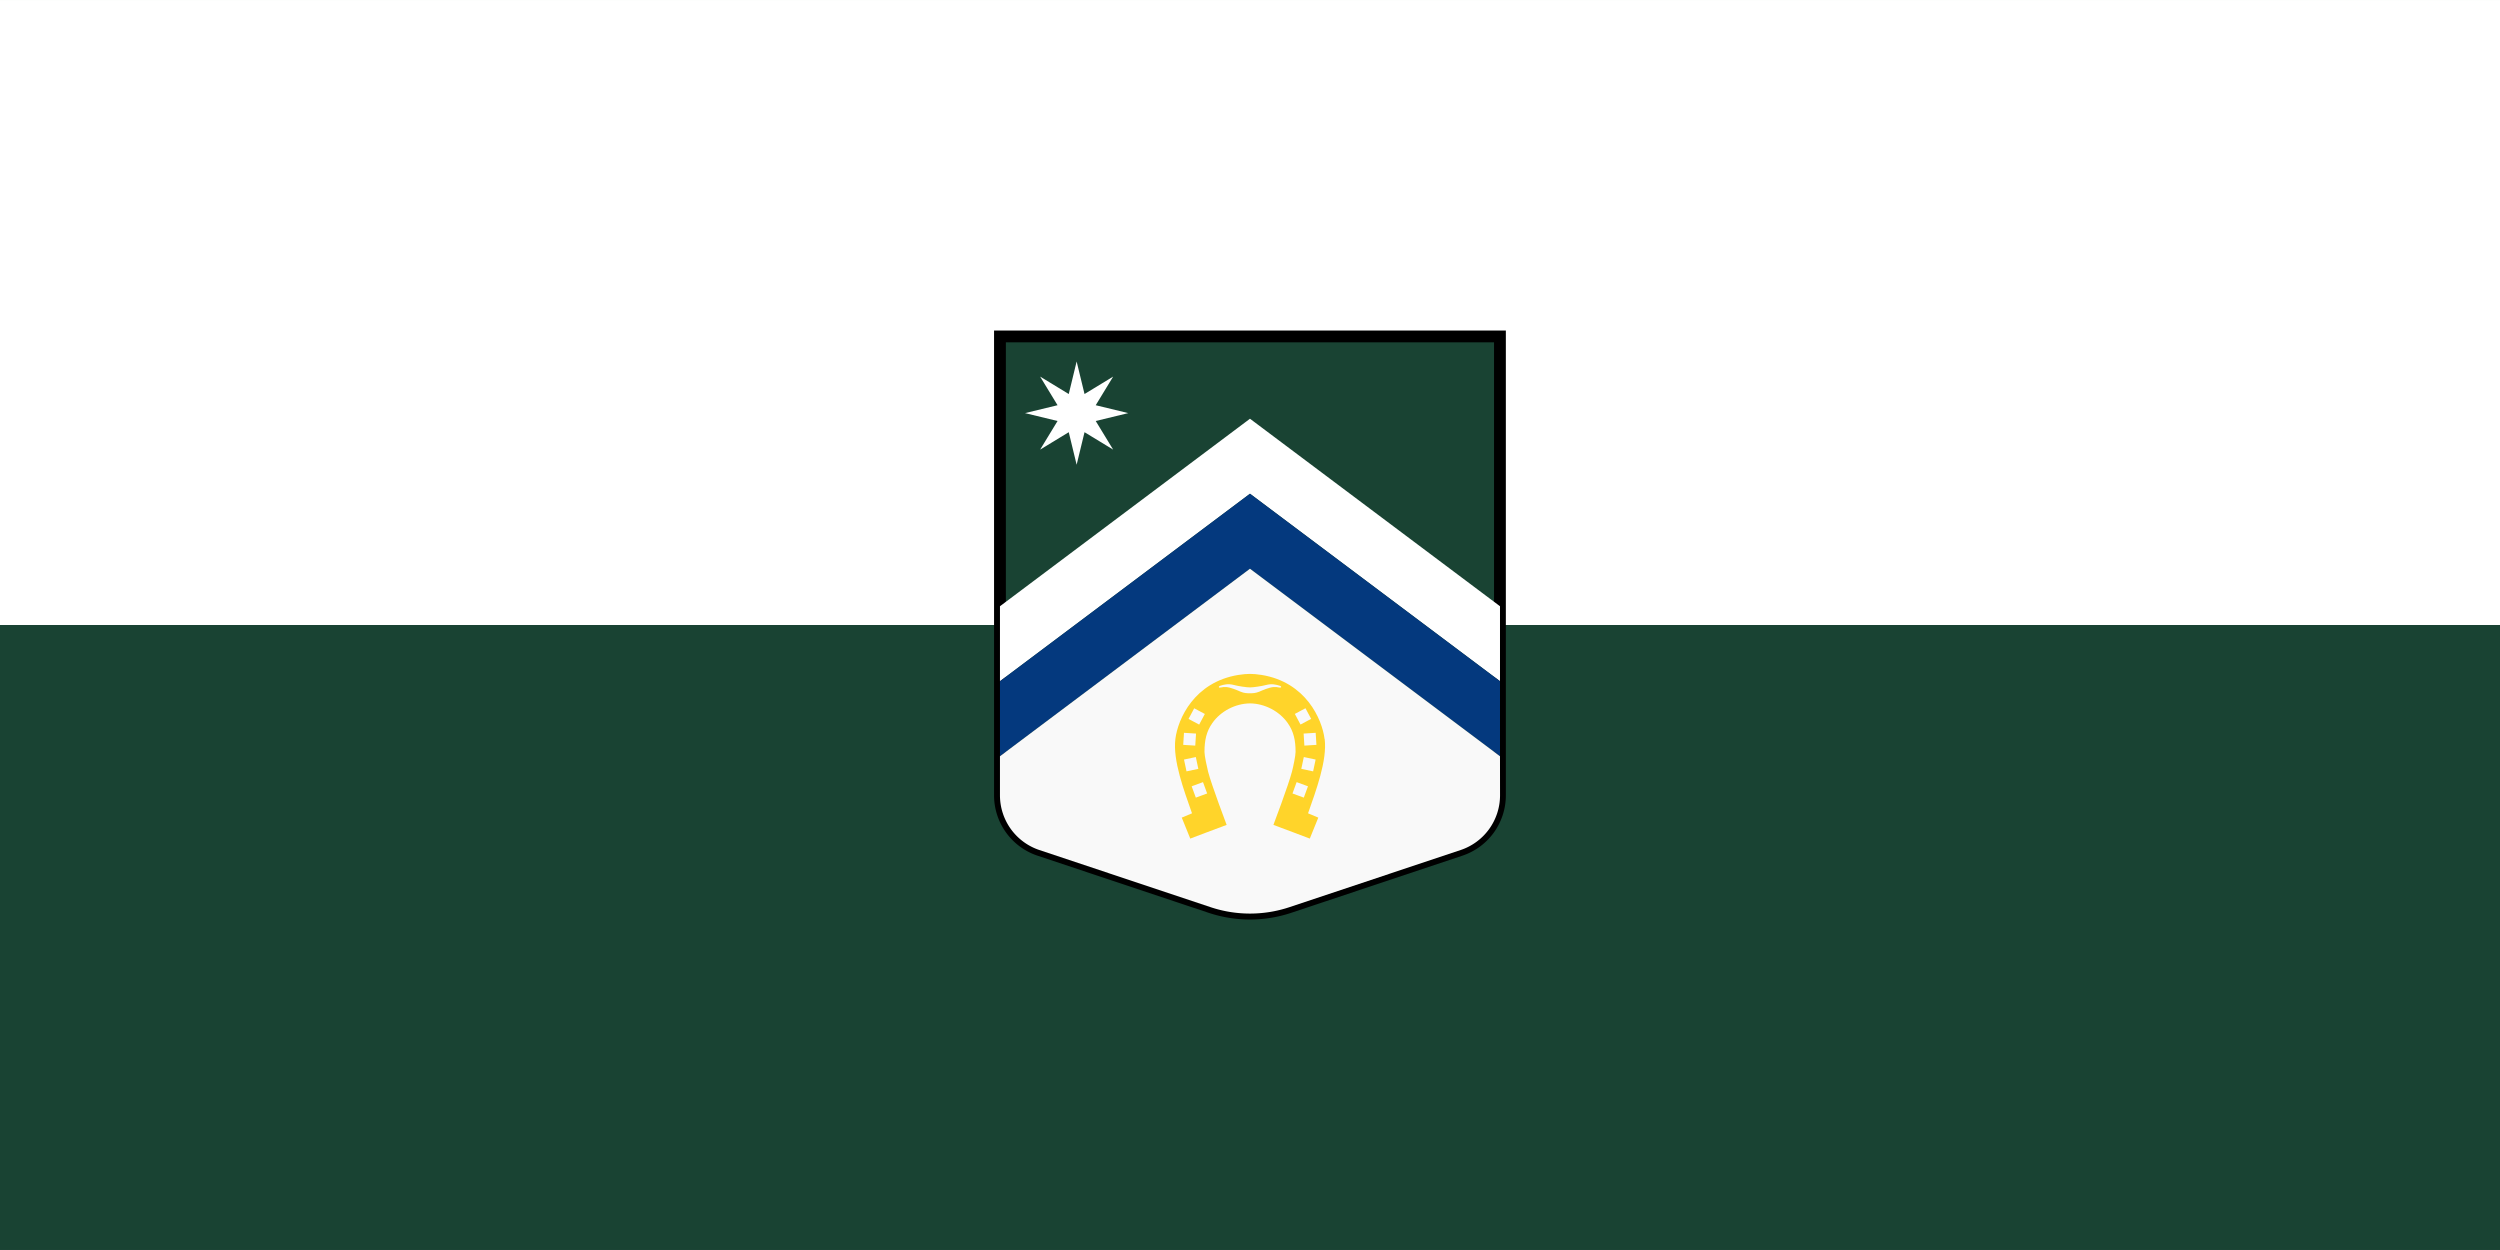<?xml version="1.0" encoding="UTF-8" standalone="no"?>
<!-- Created with Inkscape (http://www.inkscape.org/) -->

<svg
   width="200"
   height="100"
   viewBox="0 0 52.917 26.458"
   version="1.1"
   id="svg5"
   xmlns="http://www.w3.org/2000/svg"
   xmlns:svg="http://www.w3.org/2000/svg">
  <defs
     id="defs2" />
  <g
     id="layer1">
    <rect
       style="fill:#194333;fill-opacity:1;stroke-width:0.804"
       id="rect1060"
       width="52.917"
       height="26.458"
       x="0"
       y="1.6651264e-16" />
    <rect
       style="fill:#ffffff;fill-opacity:1;stroke-width:1;stroke-miterlimit:2;paint-order:stroke markers fill"
       id="rect1-3-5"
       width="52.917"
       height="13.229"
       x="1.4702479e-06"
       y="0" />
  </g>
  <g
     id="layer2">
    <g
       id="g1"
       transform="translate(-9.921)">
      <path
         id="rect2-2"
         style="fill:#194333;fill-opacity:1;stroke:#000000;stroke-width:0.25;stroke-miterlimit:2;stroke-dasharray:none;stroke-opacity:1;paint-order:stroke markers fill"
         d="m 31.087,7.121 v 5.297 4.417 a 1.219,1.221 0 0 0 0.834,1.158 l 3.624,1.21 a 2.637,2.639 0 0 0 1.667,0 l 3.624,-1.21 a 1.219,1.221 0 0 0 0.834,-1.158 V 12.418 7.121 Z" />
      <path
         style="fill:#ffffff;fill-opacity:1;stroke:none;stroke-width:0.25;stroke-linejoin:miter;stroke-miterlimit:2;stroke-dasharray:none;stroke-opacity:1;paint-order:stroke markers fill"
         d="m 31.087,12.832 v 1.587 l 5.292,-3.969 5.292,3.969 v -1.587 l -5.292,-3.969 z"
         id="path6" />
      <path
         style="fill:#04397e;fill-opacity:1;stroke:none;stroke-width:0.25;stroke-linejoin:miter;stroke-miterlimit:2;stroke-dasharray:none;stroke-opacity:1;paint-order:stroke markers fill"
         d="m 31.087,14.42 v 1.587 l 5.292,-3.969 5.292,3.969 v -1.587 l -5.292,-3.969 z"
         id="path6-1" />
      <path
         id="rect2-2-7-9"
         style="fill:#f9f9f9;fill-opacity:1;stroke:none;stroke-width:0.25;stroke-miterlimit:2;stroke-dasharray:none;stroke-opacity:1;paint-order:stroke markers fill"
         d="m 41.671,16.007 -5.292,-3.969 -5.292,3.969 v 0.827 a 1.219,1.221 0 0 0 0.834,1.158 l 3.625,1.21 a 2.637,2.639 0 0 0 1.667,0 l 3.625,-1.21 a 1.219,1.221 0 0 0 0.834,-1.158 z" />
      <path
         style="fill:#ffffff;fill-opacity:1;stroke:none;stroke-width:0.25;stroke-linejoin:miter;stroke-miterlimit:2;stroke-dasharray:none;stroke-opacity:1;paint-order:stroke markers fill"
         id="path8"
         d="m 53.513,32.054 0.167,0.689 0.606,-0.369 -0.369,0.606 0.689,0.167 -0.689,0.167 0.369,0.606 -0.606,-0.369 -0.167,0.689 -0.167,-0.689 -0.606,0.369 0.369,-0.606 -0.689,-0.167 0.689,-0.167 -0.369,-0.606 0.606,0.369 z"
         transform="translate(-20.803,-24.403)" />
      <path
         fill="#da251d"
         d="m 37.958,15.642 c -0.053,-0.424 -0.398,-1.204 -1.333,-1.356 -0.096,-0.016 -0.184,-0.022 -0.246,-0.022 -0.062,-1.5e-5 -0.149,0.006 -0.246,0.022 -0.935,0.152 -1.281,0.932 -1.333,1.356 -0.057,0.456 0.184,1.091 0.352,1.573 l -0.217,0.091 0.18,0.444 c 0,0 0.599,-0.228 0.77,-0.29 0,0 -0.318,-0.839 -0.393,-1.128 -0.026,-0.102 -0.076,-0.339 -0.076,-0.415 0,-0.246 0.039,-0.432 0.167,-0.614 0.176,-0.25 0.485,-0.411 0.795,-0.415 5.52e-4,1.4e-5 0.001,-1.5e-5 0.002,-1.5e-5 5.52e-4,0 0.001,2.9e-5 0.002,1.5e-5 0.31,0.004 0.618,0.165 0.795,0.415 0.128,0.182 0.167,0.367 0.167,0.614 0,0.076 -0.049,0.313 -0.076,0.415 -0.075,0.289 -0.393,1.128 -0.393,1.128 0.171,0.062 0.77,0.29 0.77,0.29 l 0.18,-0.444 -0.217,-0.091 c 0.168,-0.482 0.408,-1.117 0.352,-1.573 z m -2.976,-0.131 0.255,0.016 -0.016,0.255 -0.255,-0.016 z m 6.9e-4,0.566 0.25,-0.053 0.053,0.25 -0.25,0.053 z m 0.49,0.718 -0.24,0.088 -0.088,-0.24 0.24,-0.088 z m -0.169,-1.458 -0.225,-0.12 0.12,-0.225 0.225,0.12 z m 1.73,-0.79 c -0.009,0.022 -0.069,-0.011 -0.152,-0.005 -0.097,0.007 -0.228,0.065 -0.31,0.1 -0.074,0.031 -0.141,0.032 -0.192,0.032 -1.5e-5,0 -3.1e-5,0 -4.3e-5,0 -5.76e-4,0 -0.001,0 -0.002,0 -5.76e-4,0 -0.001,0 -0.002,0 0,0 -1.5e-5,0 -2.9e-5,0 -0.051,-1.4e-5 -0.118,-6.44e-4 -0.192,-0.032 -0.082,-0.035 -0.213,-0.093 -0.31,-0.1 -0.083,-0.006 -0.144,0.027 -0.152,0.005 -0.007,-0.017 0.012,-0.027 0.04,-0.036 0.068,-0.02 0.155,-0.046 0.283,-0.011 0.084,0.023 0.261,0.05 0.335,0.05 0.074,-2.14e-4 0.25,-0.027 0.335,-0.05 0.127,-0.034 0.215,-0.009 0.283,0.011 0.028,0.008 0.046,0.018 0.04,0.036 z m 0.682,1.78 -0.25,-0.053 0.053,-0.25 0.25,0.053 z m 0.07,-0.561 -0.255,0.016 -0.016,-0.255 0.255,-0.016 z m -0.457,-0.655 0.225,-0.12 0.12,0.225 -0.225,0.12 z m 0.19,1.772 -0.24,-0.088 0.088,-0.24 0.24,0.088 z"
         id="path25030"
         style="fill:#ffd42a;fill-opacity:1;stroke-width:0.014" />
    </g>
  </g>
</svg>
